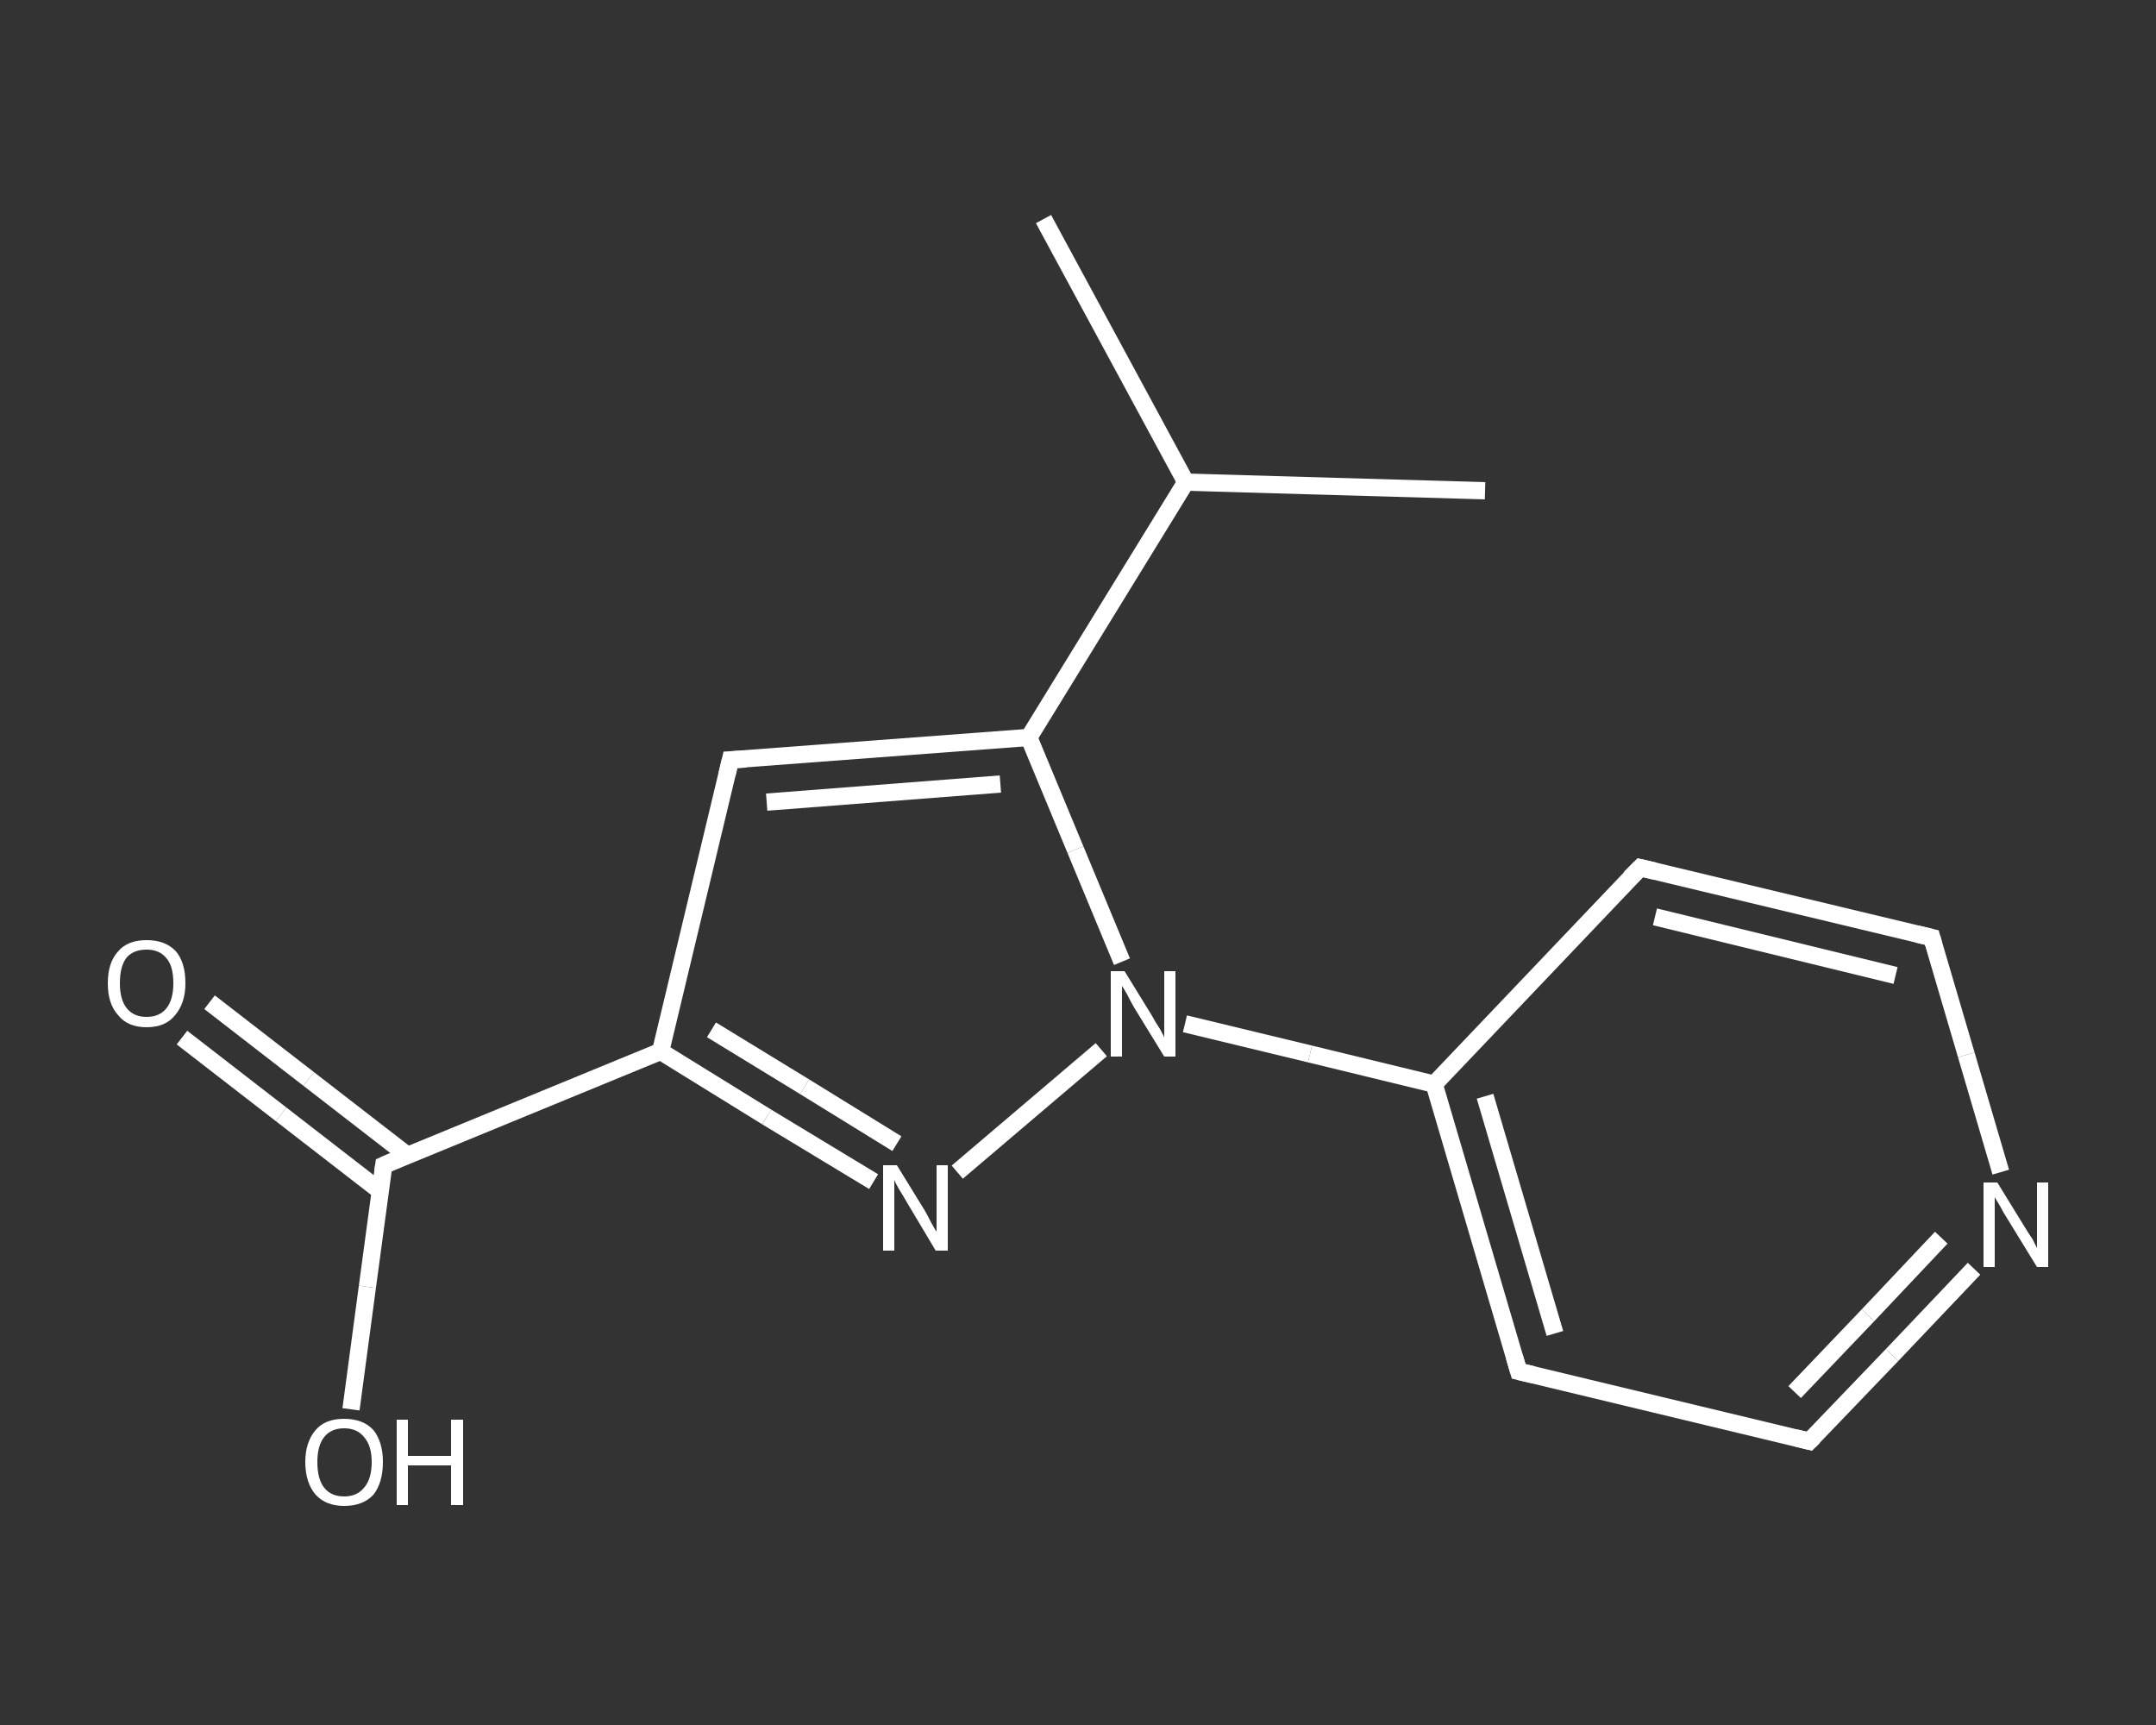 <?xml version='1.0' encoding='iso-8859-1'?>
<svg version='1.1' baseProfile='full'
              xmlns='http://www.w3.org/2000/svg'
                      xmlns:rdkit='http://www.rdkit.org/xml'
                      xmlns:xlink='http://www.w3.org/1999/xlink'
                  xml:space='preserve'
width='250px' height='200px' viewBox='0 0 250 200'>
<rect x="0" y="0" width="250" height="200" fill="#333333" stroke="none"/>
<!-- END OF HEADER -->
<rect style='opacity:1.0;fill:transparent;stroke:none' width='250.0' height='200.0' x='0.0' y='0.0'> </rect>
<path class='bond-0 atom-0 atom-1' d='M 121.0,25.4 L 137.5,55.9' style='fill:none;fill-rule:evenodd;stroke:#FFFFFF;stroke-width:2.0px;stroke-linecap:butt;stroke-linejoin:miter;stroke-opacity:1' />
<path class='bond-1 atom-1 atom-2' d='M 137.5,55.9 L 172.2,56.9' style='fill:none;fill-rule:evenodd;stroke:#FFFFFF;stroke-width:2.0px;stroke-linecap:butt;stroke-linejoin:miter;stroke-opacity:1' />
<path class='bond-2 atom-1 atom-3' d='M 137.5,55.9 L 119.3,85.5' style='fill:none;fill-rule:evenodd;stroke:#FFFFFF;stroke-width:2.0px;stroke-linecap:butt;stroke-linejoin:miter;stroke-opacity:1' />
<path class='bond-3 atom-3 atom-4' d='M 119.3,85.5 L 84.7,88.1' style='fill:none;fill-rule:evenodd;stroke:#FFFFFF;stroke-width:2.0px;stroke-linecap:butt;stroke-linejoin:miter;stroke-opacity:1' />
<path class='bond-3 atom-3 atom-4' d='M 116.0,90.9 L 88.9,93.0' style='fill:none;fill-rule:evenodd;stroke:#FFFFFF;stroke-width:2.0px;stroke-linecap:butt;stroke-linejoin:miter;stroke-opacity:1' />
<path class='bond-4 atom-4 atom-5' d='M 84.7,88.1 L 76.6,121.9' style='fill:none;fill-rule:evenodd;stroke:#FFFFFF;stroke-width:2.0px;stroke-linecap:butt;stroke-linejoin:miter;stroke-opacity:1' />
<path class='bond-5 atom-5 atom-6' d='M 76.6,121.9 L 44.5,135.1' style='fill:none;fill-rule:evenodd;stroke:#FFFFFF;stroke-width:2.0px;stroke-linecap:butt;stroke-linejoin:miter;stroke-opacity:1' />
<path class='bond-6 atom-6 atom-7' d='M 47.3,134.0 L 35.8,125.1' style='fill:none;fill-rule:evenodd;stroke:#FFFFFF;stroke-width:2.0px;stroke-linecap:butt;stroke-linejoin:miter;stroke-opacity:1' />
<path class='bond-6 atom-6 atom-7' d='M 35.8,125.1 L 24.3,116.2' style='fill:none;fill-rule:evenodd;stroke:#FFFFFF;stroke-width:2.0px;stroke-linecap:butt;stroke-linejoin:miter;stroke-opacity:1' />
<path class='bond-6 atom-6 atom-7' d='M 44.1,138.1 L 32.6,129.2' style='fill:none;fill-rule:evenodd;stroke:#FFFFFF;stroke-width:2.0px;stroke-linecap:butt;stroke-linejoin:miter;stroke-opacity:1' />
<path class='bond-6 atom-6 atom-7' d='M 32.6,129.2 L 21.1,120.3' style='fill:none;fill-rule:evenodd;stroke:#FFFFFF;stroke-width:2.0px;stroke-linecap:butt;stroke-linejoin:miter;stroke-opacity:1' />
<path class='bond-7 atom-6 atom-8' d='M 44.5,135.1 L 42.6,149.2' style='fill:none;fill-rule:evenodd;stroke:#FFFFFF;stroke-width:2.0px;stroke-linecap:butt;stroke-linejoin:miter;stroke-opacity:1' />
<path class='bond-7 atom-6 atom-8' d='M 42.6,149.2 L 40.7,163.4' style='fill:none;fill-rule:evenodd;stroke:#FFFFFF;stroke-width:2.0px;stroke-linecap:butt;stroke-linejoin:miter;stroke-opacity:1' />
<path class='bond-8 atom-5 atom-9' d='M 76.6,121.9 L 88.9,129.5' style='fill:none;fill-rule:evenodd;stroke:#FFFFFF;stroke-width:2.0px;stroke-linecap:butt;stroke-linejoin:miter;stroke-opacity:1' />
<path class='bond-8 atom-5 atom-9' d='M 88.9,129.5 L 101.3,137.0' style='fill:none;fill-rule:evenodd;stroke:#FFFFFF;stroke-width:2.0px;stroke-linecap:butt;stroke-linejoin:miter;stroke-opacity:1' />
<path class='bond-8 atom-5 atom-9' d='M 82.5,119.4 L 93.3,126.0' style='fill:none;fill-rule:evenodd;stroke:#FFFFFF;stroke-width:2.0px;stroke-linecap:butt;stroke-linejoin:miter;stroke-opacity:1' />
<path class='bond-8 atom-5 atom-9' d='M 93.3,126.0 L 104.0,132.6' style='fill:none;fill-rule:evenodd;stroke:#FFFFFF;stroke-width:2.0px;stroke-linecap:butt;stroke-linejoin:miter;stroke-opacity:1' />
<path class='bond-9 atom-9 atom-10' d='M 111.0,135.9 L 127.7,121.7' style='fill:none;fill-rule:evenodd;stroke:#FFFFFF;stroke-width:2.0px;stroke-linecap:butt;stroke-linejoin:miter;stroke-opacity:1' />
<path class='bond-10 atom-10 atom-11' d='M 137.4,118.7 L 151.9,122.2' style='fill:none;fill-rule:evenodd;stroke:#FFFFFF;stroke-width:2.0px;stroke-linecap:butt;stroke-linejoin:miter;stroke-opacity:1' />
<path class='bond-10 atom-10 atom-11' d='M 151.9,122.2 L 166.3,125.7' style='fill:none;fill-rule:evenodd;stroke:#FFFFFF;stroke-width:2.0px;stroke-linecap:butt;stroke-linejoin:miter;stroke-opacity:1' />
<path class='bond-11 atom-11 atom-12' d='M 166.3,125.7 L 176.1,159.0' style='fill:none;fill-rule:evenodd;stroke:#FFFFFF;stroke-width:2.0px;stroke-linecap:butt;stroke-linejoin:miter;stroke-opacity:1' />
<path class='bond-11 atom-11 atom-12' d='M 172.2,127.1 L 180.3,154.6' style='fill:none;fill-rule:evenodd;stroke:#FFFFFF;stroke-width:2.0px;stroke-linecap:butt;stroke-linejoin:miter;stroke-opacity:1' />
<path class='bond-12 atom-12 atom-13' d='M 176.1,159.0 L 209.8,167.1' style='fill:none;fill-rule:evenodd;stroke:#FFFFFF;stroke-width:2.0px;stroke-linecap:butt;stroke-linejoin:miter;stroke-opacity:1' />
<path class='bond-13 atom-13 atom-14' d='M 209.8,167.1 L 219.4,157.1' style='fill:none;fill-rule:evenodd;stroke:#FFFFFF;stroke-width:2.0px;stroke-linecap:butt;stroke-linejoin:miter;stroke-opacity:1' />
<path class='bond-13 atom-13 atom-14' d='M 219.4,157.1 L 228.9,147.1' style='fill:none;fill-rule:evenodd;stroke:#FFFFFF;stroke-width:2.0px;stroke-linecap:butt;stroke-linejoin:miter;stroke-opacity:1' />
<path class='bond-13 atom-13 atom-14' d='M 208.1,161.4 L 216.6,152.5' style='fill:none;fill-rule:evenodd;stroke:#FFFFFF;stroke-width:2.0px;stroke-linecap:butt;stroke-linejoin:miter;stroke-opacity:1' />
<path class='bond-13 atom-13 atom-14' d='M 216.6,152.5 L 225.1,143.5' style='fill:none;fill-rule:evenodd;stroke:#FFFFFF;stroke-width:2.0px;stroke-linecap:butt;stroke-linejoin:miter;stroke-opacity:1' />
<path class='bond-14 atom-14 atom-15' d='M 232.0,135.9 L 228.0,122.3' style='fill:none;fill-rule:evenodd;stroke:#FFFFFF;stroke-width:2.0px;stroke-linecap:butt;stroke-linejoin:miter;stroke-opacity:1' />
<path class='bond-14 atom-14 atom-15' d='M 228.0,122.3 L 224.0,108.7' style='fill:none;fill-rule:evenodd;stroke:#FFFFFF;stroke-width:2.0px;stroke-linecap:butt;stroke-linejoin:miter;stroke-opacity:1' />
<path class='bond-15 atom-15 atom-16' d='M 224.0,108.7 L 190.2,100.6' style='fill:none;fill-rule:evenodd;stroke:#FFFFFF;stroke-width:2.0px;stroke-linecap:butt;stroke-linejoin:miter;stroke-opacity:1' />
<path class='bond-15 atom-15 atom-16' d='M 219.8,113.1 L 191.9,106.3' style='fill:none;fill-rule:evenodd;stroke:#FFFFFF;stroke-width:2.0px;stroke-linecap:butt;stroke-linejoin:miter;stroke-opacity:1' />
<path class='bond-16 atom-10 atom-3' d='M 130.1,111.5 L 124.7,98.5' style='fill:none;fill-rule:evenodd;stroke:#FFFFFF;stroke-width:2.0px;stroke-linecap:butt;stroke-linejoin:miter;stroke-opacity:1' />
<path class='bond-16 atom-10 atom-3' d='M 124.7,98.5 L 119.3,85.5' style='fill:none;fill-rule:evenodd;stroke:#FFFFFF;stroke-width:2.0px;stroke-linecap:butt;stroke-linejoin:miter;stroke-opacity:1' />
<path class='bond-17 atom-16 atom-11' d='M 190.2,100.6 L 166.3,125.7' style='fill:none;fill-rule:evenodd;stroke:#FFFFFF;stroke-width:2.0px;stroke-linecap:butt;stroke-linejoin:miter;stroke-opacity:1' />
<path d='M 86.5,88.0 L 84.7,88.1 L 84.3,89.8' style='fill:none;stroke:#FFFFFF;stroke-width:2.0px;stroke-linecap:butt;stroke-linejoin:miter;stroke-opacity:1;' />
<path d='M 46.1,134.4 L 44.5,135.1 L 44.4,135.8' style='fill:none;stroke:#FFFFFF;stroke-width:2.0px;stroke-linecap:butt;stroke-linejoin:miter;stroke-opacity:1;' />
<path d='M 175.6,157.3 L 176.1,159.0 L 177.8,159.4' style='fill:none;stroke:#FFFFFF;stroke-width:2.0px;stroke-linecap:butt;stroke-linejoin:miter;stroke-opacity:1;' />
<path d='M 208.2,166.7 L 209.8,167.1 L 210.3,166.6' style='fill:none;stroke:#FFFFFF;stroke-width:2.0px;stroke-linecap:butt;stroke-linejoin:miter;stroke-opacity:1;' />
<path d='M 224.2,109.4 L 224.0,108.7 L 222.3,108.3' style='fill:none;stroke:#FFFFFF;stroke-width:2.0px;stroke-linecap:butt;stroke-linejoin:miter;stroke-opacity:1;' />
<path d='M 191.9,101.0 L 190.2,100.6 L 189.0,101.8' style='fill:none;stroke:#FFFFFF;stroke-width:2.0px;stroke-linecap:butt;stroke-linejoin:miter;stroke-opacity:1;' />
<path class='atom-7' d='M 12.5 114.0
Q 12.5 111.6, 13.7 110.3
Q 14.8 109.0, 17.0 109.0
Q 19.2 109.0, 20.4 110.3
Q 21.5 111.6, 21.5 114.0
Q 21.5 116.3, 20.3 117.7
Q 19.2 119.1, 17.0 119.1
Q 14.8 119.1, 13.7 117.7
Q 12.5 116.4, 12.5 114.0
M 17.0 117.9
Q 18.5 117.9, 19.3 116.9
Q 20.1 115.9, 20.1 114.0
Q 20.1 112.0, 19.3 111.1
Q 18.5 110.1, 17.0 110.1
Q 15.5 110.1, 14.7 111.0
Q 13.9 112.0, 13.9 114.0
Q 13.9 115.9, 14.7 116.9
Q 15.5 117.9, 17.0 117.9
' fill='#FFFFFF'/>
<path class='atom-8' d='M 35.4 169.5
Q 35.4 167.2, 36.6 165.8
Q 37.7 164.5, 39.9 164.5
Q 42.1 164.5, 43.3 165.8
Q 44.4 167.2, 44.4 169.5
Q 44.4 171.9, 43.3 173.3
Q 42.1 174.6, 39.9 174.6
Q 37.8 174.6, 36.6 173.3
Q 35.4 171.9, 35.4 169.5
M 39.9 173.5
Q 41.4 173.5, 42.2 172.5
Q 43.1 171.5, 43.1 169.5
Q 43.1 167.6, 42.2 166.6
Q 41.4 165.6, 39.9 165.6
Q 38.4 165.6, 37.6 166.6
Q 36.8 167.6, 36.8 169.5
Q 36.8 171.5, 37.6 172.5
Q 38.4 173.5, 39.9 173.5
' fill='#FFFFFF'/>
<path class='atom-8' d='M 46.0 164.6
L 47.3 164.6
L 47.3 168.8
L 52.3 168.8
L 52.3 164.6
L 53.7 164.6
L 53.7 174.5
L 52.3 174.5
L 52.3 169.9
L 47.3 169.9
L 47.3 174.5
L 46.0 174.5
L 46.0 164.6
' fill='#FFFFFF'/>
<path class='atom-9' d='M 104.0 135.1
L 107.2 140.3
Q 107.5 140.8, 108.0 141.8
Q 108.5 142.7, 108.6 142.8
L 108.6 135.1
L 109.9 135.1
L 109.9 145.0
L 108.5 145.0
L 105.1 139.3
Q 104.7 138.6, 104.2 137.8
Q 103.8 137.1, 103.7 136.8
L 103.7 145.0
L 102.4 145.0
L 102.4 135.1
L 104.0 135.1
' fill='#FFFFFF'/>
<path class='atom-10' d='M 130.4 112.6
L 133.6 117.8
Q 133.9 118.4, 134.5 119.3
Q 135.0 120.2, 135.0 120.3
L 135.0 112.6
L 136.3 112.6
L 136.3 122.5
L 135.0 122.5
L 131.5 116.8
Q 131.1 116.1, 130.7 115.3
Q 130.3 114.6, 130.1 114.3
L 130.1 122.5
L 128.8 122.5
L 128.8 112.6
L 130.4 112.6
' fill='#FFFFFF'/>
<path class='atom-14' d='M 231.6 137.1
L 234.8 142.3
Q 235.1 142.8, 235.7 143.7
Q 236.2 144.7, 236.2 144.7
L 236.2 137.1
L 237.5 137.1
L 237.5 146.9
L 236.2 146.9
L 232.7 141.2
Q 232.3 140.6, 231.9 139.8
Q 231.4 139.0, 231.3 138.8
L 231.3 146.9
L 230.0 146.9
L 230.0 137.1
L 231.6 137.1
' fill='#FFFFFF'/>
</svg>
